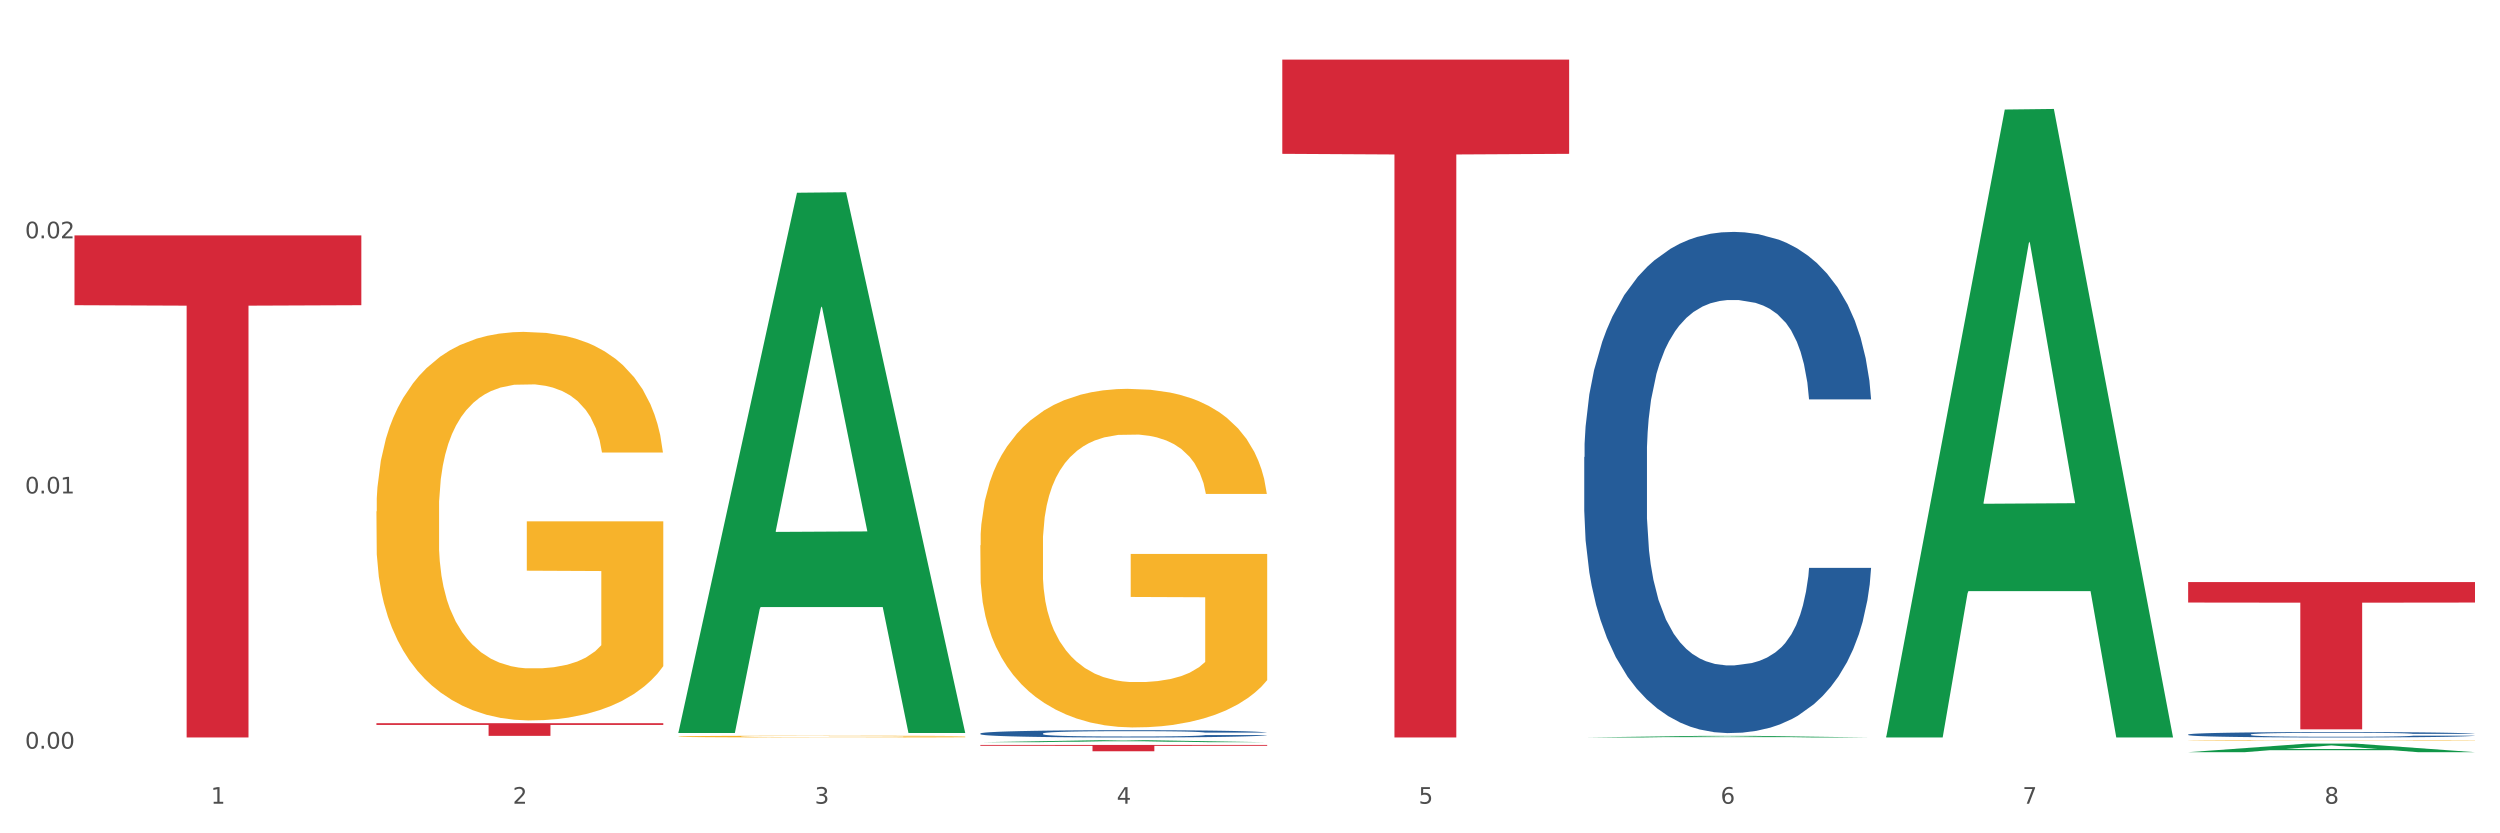 <?xml version="1.0" encoding="utf-8" standalone="no"?>
<!DOCTYPE svg PUBLIC "-//W3C//DTD SVG 1.1//EN"
  "http://www.w3.org/Graphics/SVG/1.1/DTD/svg11.dtd">
<svg xmlns:xlink="http://www.w3.org/1999/xlink" width="1080pt" height="360pt" viewBox="0 0 1080 360" xmlns="http://www.w3.org/2000/svg" version="1.1">
 <rect x="0" y="0" width="1080" height="360" fill="#333333" stroke="none"/>
 <defs>
  <style type="text/css">*{stroke-linejoin: round; stroke-linecap: butt}</style>
 </defs>
 <g id="figure_1">
  <g id="patch_1">
   <path d="M 0 360 
L 1080 360 
L 1080 0 
L 0 0 
z
" style="fill: #ffffff; stroke: #ffffff; stroke-linejoin: miter"/>
  </g>
  <g id="axes_1">
   <g id="matplotlib.axis_1">
    <g id="xtick_1">
     <g id="text_1">
      <!-- 1 -->
      <g style="fill: #4d4d4d" transform="translate(91.082 347.204) scale(0.096 -0.096)">
       <defs>
        <path id="DejaVuSans-31" d="M 794 531 
L 1825 531 
L 1825 4091 
L 703 3866 
L 703 4441 
L 1819 4666 
L 2450 4666 
L 2450 531 
L 3481 531 
L 3481 0 
L 794 0 
L 794 531 
z
" transform="scale(0.016)"/>
       </defs>
       <use xlink:href="#DejaVuSans-31"/>
      </g>
     </g>
    </g>
    <g id="xtick_2">
     <g id="text_2">
      <!-- 2 -->
      <g style="fill: #4d4d4d" transform="translate(221.525 347.204) scale(0.096 -0.096)">
       <defs>
        <path id="DejaVuSans-32" d="M 1228 531 
L 3431 531 
L 3431 0 
L 469 0 
L 469 531 
Q 828 903 1448 1529 
Q 2069 2156 2228 2338 
Q 2531 2678 2651 2914 
Q 2772 3150 2772 3378 
Q 2772 3750 2511 3984 
Q 2250 4219 1831 4219 
Q 1534 4219 1204 4116 
Q 875 4013 500 3803 
L 500 4441 
Q 881 4594 1212 4672 
Q 1544 4750 1819 4750 
Q 2544 4750 2975 4387 
Q 3406 4025 3406 3419 
Q 3406 3131 3298 2873 
Q 3191 2616 2906 2266 
Q 2828 2175 2409 1742 
Q 1991 1309 1228 531 
z
" transform="scale(0.016)"/>
       </defs>
       <use xlink:href="#DejaVuSans-32"/>
      </g>
     </g>
    </g>
    <g id="xtick_3">
     <g id="text_3">
      <!-- 3 -->
      <g style="fill: #4d4d4d" transform="translate(351.968 347.204) scale(0.096 -0.096)">
       <defs>
        <path id="DejaVuSans-33" d="M 2597 2516 
Q 3050 2419 3304 2112 
Q 3559 1806 3559 1356 
Q 3559 666 3084 287 
Q 2609 -91 1734 -91 
Q 1441 -91 1130 -33 
Q 819 25 488 141 
L 488 750 
Q 750 597 1062 519 
Q 1375 441 1716 441 
Q 2309 441 2620 675 
Q 2931 909 2931 1356 
Q 2931 1769 2642 2001 
Q 2353 2234 1838 2234 
L 1294 2234 
L 1294 2753 
L 1863 2753 
Q 2328 2753 2575 2939 
Q 2822 3125 2822 3475 
Q 2822 3834 2567 4026 
Q 2313 4219 1838 4219 
Q 1578 4219 1281 4162 
Q 984 4106 628 3988 
L 628 4550 
Q 988 4650 1302 4700 
Q 1616 4750 1894 4750 
Q 2613 4750 3031 4423 
Q 3450 4097 3450 3541 
Q 3450 3153 3228 2886 
Q 3006 2619 2597 2516 
z
" transform="scale(0.016)"/>
       </defs>
       <use xlink:href="#DejaVuSans-33"/>
      </g>
     </g>
    </g>
    <g id="xtick_4">
     <g id="text_4">
      <!-- 4 -->
      <g style="fill: #4d4d4d" transform="translate(482.412 347.204) scale(0.096 -0.096)">
       <defs>
        <path id="DejaVuSans-34" d="M 2419 4116 
L 825 1625 
L 2419 1625 
L 2419 4116 
z
M 2253 4666 
L 3047 4666 
L 3047 1625 
L 3713 1625 
L 3713 1100 
L 3047 1100 
L 3047 0 
L 2419 0 
L 2419 1100 
L 313 1100 
L 313 1709 
L 2253 4666 
z
" transform="scale(0.016)"/>
       </defs>
       <use xlink:href="#DejaVuSans-34"/>
      </g>
     </g>
    </g>
    <g id="xtick_5">
     <g id="text_5">
      <!-- 5 -->
      <g style="fill: #4d4d4d" transform="translate(612.855 347.204) scale(0.096 -0.096)">
       <defs>
        <path id="DejaVuSans-35" d="M 691 4666 
L 3169 4666 
L 3169 4134 
L 1269 4134 
L 1269 2991 
Q 1406 3038 1543 3061 
Q 1681 3084 1819 3084 
Q 2600 3084 3056 2656 
Q 3513 2228 3513 1497 
Q 3513 744 3044 326 
Q 2575 -91 1722 -91 
Q 1428 -91 1123 -41 
Q 819 9 494 109 
L 494 744 
Q 775 591 1075 516 
Q 1375 441 1709 441 
Q 2250 441 2565 725 
Q 2881 1009 2881 1497 
Q 2881 1984 2565 2268 
Q 2250 2553 1709 2553 
Q 1456 2553 1204 2497 
Q 953 2441 691 2322 
L 691 4666 
z
" transform="scale(0.016)"/>
       </defs>
       <use xlink:href="#DejaVuSans-35"/>
      </g>
     </g>
    </g>
    <g id="xtick_6">
     <g id="text_6">
      <!-- 6 -->
      <g style="fill: #4d4d4d" transform="translate(743.299 347.204) scale(0.096 -0.096)">
       <defs>
        <path id="DejaVuSans-36" d="M 2113 2584 
Q 1688 2584 1439 2293 
Q 1191 2003 1191 1497 
Q 1191 994 1439 701 
Q 1688 409 2113 409 
Q 2538 409 2786 701 
Q 3034 994 3034 1497 
Q 3034 2003 2786 2293 
Q 2538 2584 2113 2584 
z
M 3366 4563 
L 3366 3988 
Q 3128 4100 2886 4159 
Q 2644 4219 2406 4219 
Q 1781 4219 1451 3797 
Q 1122 3375 1075 2522 
Q 1259 2794 1537 2939 
Q 1816 3084 2150 3084 
Q 2853 3084 3261 2657 
Q 3669 2231 3669 1497 
Q 3669 778 3244 343 
Q 2819 -91 2113 -91 
Q 1303 -91 875 529 
Q 447 1150 447 2328 
Q 447 3434 972 4092 
Q 1497 4750 2381 4750 
Q 2619 4750 2861 4703 
Q 3103 4656 3366 4563 
z
" transform="scale(0.016)"/>
       </defs>
       <use xlink:href="#DejaVuSans-36"/>
      </g>
     </g>
    </g>
    <g id="xtick_7">
     <g id="text_7">
      <!-- 7 -->
      <g style="fill: #4d4d4d" transform="translate(873.742 347.204) scale(0.096 -0.096)">
       <defs>
        <path id="DejaVuSans-37" d="M 525 4666 
L 3525 4666 
L 3525 4397 
L 1831 0 
L 1172 0 
L 2766 4134 
L 525 4134 
L 525 4666 
z
" transform="scale(0.016)"/>
       </defs>
       <use xlink:href="#DejaVuSans-37"/>
      </g>
     </g>
    </g>
    <g id="xtick_8">
     <g id="text_8">
      <!-- 8 -->
      <g style="fill: #4d4d4d" transform="translate(1004.185 347.204) scale(0.096 -0.096)">
       <defs>
        <path id="DejaVuSans-38" d="M 2034 2216 
Q 1584 2216 1326 1975 
Q 1069 1734 1069 1313 
Q 1069 891 1326 650 
Q 1584 409 2034 409 
Q 2484 409 2743 651 
Q 3003 894 3003 1313 
Q 3003 1734 2745 1975 
Q 2488 2216 2034 2216 
z
M 1403 2484 
Q 997 2584 770 2862 
Q 544 3141 544 3541 
Q 544 4100 942 4425 
Q 1341 4750 2034 4750 
Q 2731 4750 3128 4425 
Q 3525 4100 3525 3541 
Q 3525 3141 3298 2862 
Q 3072 2584 2669 2484 
Q 3125 2378 3379 2068 
Q 3634 1759 3634 1313 
Q 3634 634 3220 271 
Q 2806 -91 2034 -91 
Q 1263 -91 848 271 
Q 434 634 434 1313 
Q 434 1759 690 2068 
Q 947 2378 1403 2484 
z
M 1172 3481 
Q 1172 3119 1398 2916 
Q 1625 2713 2034 2713 
Q 2441 2713 2670 2916 
Q 2900 3119 2900 3481 
Q 2900 3844 2670 4047 
Q 2441 4250 2034 4250 
Q 1625 4250 1398 4047 
Q 1172 3844 1172 3481 
z
" transform="scale(0.016)"/>
       </defs>
       <use xlink:href="#DejaVuSans-38"/>
      </g>
     </g>
    </g>
    <g id="xtick_9"/>
    <g id="xtick_10"/>
    <g id="xtick_11"/>
    <g id="xtick_12"/>
    <g id="xtick_13"/>
    <g id="xtick_14"/>
    <g id="xtick_15"/>
   </g>
   <g id="matplotlib.axis_2">
    <g id="ytick_1">
     <g id="text_9">
      <!-- 0.00 -->
      <g style="fill: #4d4d4d" transform="translate(10.8 323.418) scale(0.096 -0.096)">
       <defs>
        <path id="DejaVuSans-30" d="M 2034 4250 
Q 1547 4250 1301 3770 
Q 1056 3291 1056 2328 
Q 1056 1369 1301 889 
Q 1547 409 2034 409 
Q 2525 409 2770 889 
Q 3016 1369 3016 2328 
Q 3016 3291 2770 3770 
Q 2525 4250 2034 4250 
z
M 2034 4750 
Q 2819 4750 3233 4129 
Q 3647 3509 3647 2328 
Q 3647 1150 3233 529 
Q 2819 -91 2034 -91 
Q 1250 -91 836 529 
Q 422 1150 422 2328 
Q 422 3509 836 4129 
Q 1250 4750 2034 4750 
z
" transform="scale(0.016)"/>
        <path id="DejaVuSans-2e" d="M 684 794 
L 1344 794 
L 1344 0 
L 684 0 
L 684 794 
z
" transform="scale(0.016)"/>
       </defs>
       <use xlink:href="#DejaVuSans-30"/>
       <use xlink:href="#DejaVuSans-2e" transform="translate(63.623 0)"/>
       <use xlink:href="#DejaVuSans-30" transform="translate(95.41 0)"/>
       <use xlink:href="#DejaVuSans-30" transform="translate(159.033 0)"/>
      </g>
     </g>
    </g>
    <g id="ytick_2">
     <g id="text_10">
      <!-- 0.01 -->
      <g style="fill: #4d4d4d" transform="translate(10.8 213.184) scale(0.096 -0.096)">
       <use xlink:href="#DejaVuSans-30"/>
       <use xlink:href="#DejaVuSans-2e" transform="translate(63.623 0)"/>
       <use xlink:href="#DejaVuSans-30" transform="translate(95.41 0)"/>
       <use xlink:href="#DejaVuSans-31" transform="translate(159.033 0)"/>
      </g>
     </g>
    </g>
    <g id="ytick_3">
     <g id="text_11">
      <!-- 0.02 -->
      <g style="fill: #4d4d4d" transform="translate(10.8 102.949) scale(0.096 -0.096)">
       <use xlink:href="#DejaVuSans-30"/>
       <use xlink:href="#DejaVuSans-2e" transform="translate(63.623 0)"/>
       <use xlink:href="#DejaVuSans-30" transform="translate(95.41 0)"/>
       <use xlink:href="#DejaVuSans-32" transform="translate(159.033 0)"/>
      </g>
     </g>
    </g>
    <g id="ytick_4"/>
    <g id="ytick_5"/>
    <g id="ytick_6"/>
   </g>
   <g id="PolyCollection_1">
    <path d="M 293.062 316.207 
L 293.19 315.988 
L 344.291 83.264 
L 365.498 83.045 
L 416.983 316.646 
L 392.454 316.646 
L 381.34 262.249 
L 328.577 262.249 
L 328.194 263.126 
L 317.463 316.646 
L 293.062 316.646 
L 293.062 316.207 
L 335.221 229.786 
L 374.696 229.567 
L 355.15 132.836 
L 354.895 132.397 
L 354.639 133.055 
L 335.093 229.567 
L 335.221 229.786 
L 293.062 316.207 
z
" clip-path="url(#p978148b5a9)" style="fill: #109648"/>
    <path d="M 423.505 235.571 
L 423.651 235.437 
L 423.651 230.628 
L 423.944 226.486 
L 425.407 216.466 
L 427.602 208.183 
L 429.211 203.774 
L 430.82 200.167 
L 432.722 196.56 
L 435.063 192.819 
L 439.306 187.342 
L 441.94 184.536 
L 445.158 181.597 
L 451.011 177.322 
L 455.254 174.917 
L 459.643 172.913 
L 466.812 170.508 
L 471.494 169.44 
L 476.468 168.638 
L 482.467 168.104 
L 487.002 167.97 
L 496.951 168.371 
L 505.437 169.573 
L 509.533 170.508 
L 514.8 172.112 
L 517.58 173.18 
L 522.115 175.318 
L 526.797 178.123 
L 530.016 180.528 
L 534.844 185.071 
L 538.502 189.613 
L 541.867 195.224 
L 543.622 199.098 
L 544.939 202.706 
L 546.11 206.847 
L 547.28 213.393 
L 520.945 213.393 
L 519.921 208.718 
L 518.312 204.309 
L 515.971 200.034 
L 513.922 197.362 
L 510.411 194.022 
L 507.192 191.884 
L 503.827 190.281 
L 499.731 188.945 
L 496.512 188.277 
L 491.976 187.743 
L 483.052 187.876 
L 477.053 188.945 
L 472.957 190.281 
L 470.323 191.483 
L 467.982 192.819 
L 465.349 194.69 
L 462.276 197.495 
L 460.082 200.034 
L 457.887 203.24 
L 456.131 206.446 
L 454.522 210.187 
L 453.205 214.195 
L 452.181 218.337 
L 451.303 223.413 
L 450.572 231.83 
L 450.572 250.133 
L 450.864 254.275 
L 451.596 259.752 
L 452.474 263.894 
L 453.937 268.837 
L 455.254 272.177 
L 457.741 276.986 
L 460.521 280.994 
L 462.715 283.533 
L 464.91 285.67 
L 468.714 288.609 
L 472.957 291.014 
L 476.614 292.484 
L 481.589 293.82 
L 484.954 294.354 
L 487.88 294.621 
L 495.049 294.621 
L 500.17 294.221 
L 505.875 293.285 
L 510.265 292.083 
L 513.922 290.613 
L 518.019 288.209 
L 520.652 285.937 
L 520.652 258.015 
L 488.465 257.882 
L 488.465 239.312 
L 547.426 239.312 
L 547.426 293.82 
L 544.939 296.625 
L 542.159 299.164 
L 539.233 301.435 
L 534.844 304.24 
L 529.577 306.912 
L 524.895 308.783 
L 519.921 310.386 
L 514.069 311.856 
L 506.461 313.192 
L 501.779 313.726 
L 495.927 314.127 
L 489.05 314.26 
L 483.052 313.993 
L 477.2 313.325 
L 471.055 312.123 
L 465.056 310.386 
L 460.521 308.649 
L 455.985 306.512 
L 451.157 303.706 
L 447.353 301.034 
L 444.427 298.629 
L 441.208 295.557 
L 437.697 291.549 
L 435.063 287.941 
L 432.722 284.201 
L 430.235 279.391 
L 428.48 275.25 
L 426.724 270.039 
L 425.7 266.165 
L 424.529 260.153 
L 423.651 251.736 
L 423.505 235.571 
z
" clip-path="url(#p978148b5a9)" style="fill: #f7b32b"/>
    <path d="M 945.279 319.906 
L 945.425 319.906 
L 945.425 319.896 
L 945.718 319.888 
L 947.181 319.868 
L 949.375 319.851 
L 950.985 319.843 
L 952.594 319.835 
L 954.496 319.828 
L 956.837 319.821 
L 961.08 319.81 
L 963.713 319.804 
L 966.932 319.798 
L 972.784 319.79 
L 977.027 319.785 
L 981.416 319.781 
L 988.585 319.776 
L 993.267 319.774 
L 998.242 319.772 
L 1004.24 319.771 
L 1008.776 319.771 
L 1018.724 319.772 
L 1027.21 319.774 
L 1031.307 319.776 
L 1036.574 319.779 
L 1039.354 319.781 
L 1043.889 319.786 
L 1048.571 319.791 
L 1051.79 319.796 
L 1056.618 319.805 
L 1060.275 319.814 
L 1063.64 319.825 
L 1065.396 319.833 
L 1066.713 319.84 
L 1067.883 319.849 
L 1069.054 319.862 
L 1042.719 319.862 
L 1041.694 319.852 
L 1040.085 319.844 
L 1037.744 319.835 
L 1035.696 319.83 
L 1032.185 319.823 
L 1028.966 319.819 
L 1025.601 319.816 
L 1021.504 319.813 
L 1018.285 319.812 
L 1013.75 319.811 
L 1004.825 319.811 
L 998.827 319.813 
L 994.73 319.816 
L 992.097 319.818 
L 989.756 319.821 
L 987.122 319.824 
L 984.05 319.83 
L 981.855 319.835 
L 979.661 319.841 
L 977.905 319.848 
L 976.296 319.855 
L 974.979 319.863 
L 973.955 319.872 
L 973.077 319.882 
L 972.345 319.899 
L 972.345 319.935 
L 972.638 319.943 
L 973.37 319.954 
L 974.247 319.963 
L 975.71 319.973 
L 977.027 319.979 
L 979.514 319.989 
L 982.294 319.997 
L 984.489 320.002 
L 986.683 320.006 
L 990.487 320.012 
L 994.73 320.017 
L 998.388 320.02 
L 1003.362 320.022 
L 1006.727 320.023 
L 1009.653 320.024 
L 1016.822 320.024 
L 1021.943 320.023 
L 1027.649 320.021 
L 1032.038 320.019 
L 1035.696 320.016 
L 1039.792 320.011 
L 1042.426 320.007 
L 1042.426 319.951 
L 1010.239 319.951 
L 1010.239 319.914 
L 1069.2 319.914 
L 1069.2 320.022 
L 1066.713 320.028 
L 1063.933 320.033 
L 1061.007 320.038 
L 1056.618 320.043 
L 1051.351 320.049 
L 1046.669 320.052 
L 1041.694 320.055 
L 1035.842 320.058 
L 1028.234 320.061 
L 1023.553 320.062 
L 1017.7 320.063 
L 1010.824 320.063 
L 1004.825 320.063 
L 998.973 320.061 
L 992.828 320.059 
L 986.83 320.055 
L 982.294 320.052 
L 977.759 320.048 
L 972.931 320.042 
L 969.127 320.037 
L 966.201 320.032 
L 962.982 320.026 
L 959.47 320.018 
L 956.837 320.011 
L 954.496 320.003 
L 952.009 319.994 
L 950.253 319.985 
L 948.498 319.975 
L 947.473 319.967 
L 946.303 319.955 
L 945.425 319.938 
L 945.279 319.906 
z
" clip-path="url(#p978148b5a9)" style="fill: #f7b32b"/>
    <path d="M 945.279 317.3 
L 945.425 317.298 
L 945.425 317.238 
L 945.865 317.156 
L 947.476 317.006 
L 949.527 316.892 
L 953.042 316.759 
L 954.946 316.703 
L 957.437 316.641 
L 962.563 316.54 
L 968.422 316.454 
L 972.524 316.407 
L 975.6 316.377 
L 982.484 316.323 
L 986.439 316.3 
L 990.541 316.281 
L 994.056 316.268 
L 999.915 316.253 
L 1004.603 316.246 
L 1010.022 316.244 
L 1014.563 316.246 
L 1020.569 316.255 
L 1029.358 316.281 
L 1032.727 316.296 
L 1037.268 316.321 
L 1041.955 316.356 
L 1045.763 316.39 
L 1050.158 316.439 
L 1054.699 316.504 
L 1059.093 316.585 
L 1062.169 316.661 
L 1064.659 316.74 
L 1066.856 316.837 
L 1068.468 316.942 
L 1069.2 317.03 
L 1042.394 317.03 
L 1041.662 316.95 
L 1040.197 316.865 
L 1038.732 316.807 
L 1037.121 316.759 
L 1034.631 316.706 
L 1032.434 316.671 
L 1028.772 316.63 
L 1025.403 316.605 
L 1022.62 316.59 
L 1019.251 316.577 
L 1012.073 316.564 
L 1006.946 316.564 
L 1003.724 316.568 
L 999.769 316.579 
L 996.4 316.594 
L 992.445 316.62 
L 989.369 316.648 
L 986.293 316.684 
L 984.535 316.71 
L 981.899 316.757 
L 980.141 316.796 
L 977.797 316.862 
L 976.479 316.91 
L 974.135 317.032 
L 973.11 317.122 
L 972.67 317.184 
L 972.377 317.253 
L 972.377 317.588 
L 973.256 317.738 
L 973.989 317.803 
L 975.16 317.876 
L 977.358 317.97 
L 980.58 318.063 
L 983.949 318.129 
L 986.732 318.17 
L 989.369 318.2 
L 992.006 318.224 
L 995.228 318.245 
L 997.865 318.258 
L 1001.82 318.271 
L 1006.507 318.277 
L 1010.169 318.277 
L 1017.639 318.267 
L 1021.008 318.256 
L 1024.231 318.241 
L 1027.746 318.217 
L 1030.53 318.191 
L 1032.141 318.172 
L 1034.777 318.131 
L 1036.828 318.088 
L 1038.586 318.039 
L 1039.758 317.996 
L 1041.076 317.932 
L 1042.101 317.859 
L 1042.394 317.82 
L 1069.2 317.82 
L 1068.614 317.897 
L 1067.589 317.972 
L 1065.538 318.073 
L 1063.927 318.131 
L 1061.437 318.202 
L 1058.8 318.262 
L 1055.138 318.329 
L 1051.769 318.378 
L 1048.254 318.421 
L 1044.445 318.46 
L 1037.561 318.513 
L 1035.07 318.528 
L 1029.797 318.554 
L 1025.696 318.569 
L 1019.69 318.584 
L 1013.538 318.593 
L 1007.093 318.595 
L 1001.38 318.591 
L 995.082 318.578 
L 991.127 318.565 
L 986.732 318.546 
L 981.606 318.516 
L 976.772 318.479 
L 972.231 318.436 
L 967.983 318.387 
L 964.028 318.331 
L 958.901 318.239 
L 955.093 318.148 
L 952.31 318.065 
L 950.406 317.994 
L 948.501 317.904 
L 947.476 317.841 
L 945.865 317.691 
L 945.279 317.552 
L 945.279 317.3 
z
" clip-path="url(#p978148b5a9)" style="fill: #255c99"/>
    <path d="M 684.392 197.467 
L 684.538 197.269 
L 684.538 191.733 
L 684.978 184.218 
L 686.589 170.377 
L 688.64 159.896 
L 692.155 147.636 
L 694.06 142.495 
L 696.55 136.761 
L 701.677 127.467 
L 707.536 119.557 
L 711.637 115.207 
L 714.713 112.439 
L 721.598 107.495 
L 725.553 105.32 
L 729.654 103.54 
L 733.169 102.354 
L 739.029 100.97 
L 743.716 100.376 
L 749.136 100.179 
L 753.677 100.376 
L 759.682 101.167 
L 768.471 103.54 
L 771.84 104.924 
L 776.381 107.297 
L 781.068 110.461 
L 784.877 113.625 
L 789.271 118.173 
L 793.812 124.105 
L 798.206 131.619 
L 801.282 138.54 
L 803.772 145.857 
L 805.97 154.755 
L 807.581 164.444 
L 808.313 172.552 
L 781.508 172.552 
L 780.775 165.235 
L 779.31 157.326 
L 777.846 151.987 
L 776.234 147.636 
L 773.744 142.693 
L 771.547 139.529 
L 767.885 135.772 
L 764.516 133.399 
L 761.733 132.015 
L 758.364 130.828 
L 751.186 129.642 
L 746.06 129.642 
L 742.837 130.037 
L 738.882 131.026 
L 735.513 132.41 
L 731.558 134.783 
L 728.482 137.354 
L 725.406 140.715 
L 723.648 143.088 
L 721.012 147.439 
L 719.254 150.998 
L 716.91 157.128 
L 715.592 161.478 
L 713.248 172.749 
L 712.223 181.055 
L 711.784 186.789 
L 711.491 193.117 
L 711.491 223.964 
L 712.369 237.806 
L 713.102 243.738 
L 714.274 250.461 
L 716.471 259.162 
L 719.693 267.665 
L 723.062 273.795 
L 725.846 277.552 
L 728.482 280.32 
L 731.119 282.495 
L 734.341 284.473 
L 736.978 285.659 
L 740.933 286.846 
L 745.62 287.439 
L 749.282 287.439 
L 756.753 286.45 
L 760.122 285.462 
L 763.344 284.077 
L 766.86 281.902 
L 769.643 279.529 
L 771.254 277.75 
L 773.891 273.993 
L 775.941 270.038 
L 777.699 265.49 
L 778.871 261.535 
L 780.189 255.603 
L 781.215 248.88 
L 781.508 245.32 
L 808.313 245.32 
L 807.727 252.439 
L 806.702 259.36 
L 804.651 268.654 
L 803.04 273.993 
L 800.55 280.518 
L 797.913 286.055 
L 794.251 292.185 
L 790.882 296.733 
L 787.367 300.688 
L 783.558 304.247 
L 776.674 309.19 
L 774.184 310.575 
L 768.91 312.948 
L 764.809 314.332 
L 758.803 315.716 
L 752.651 316.507 
L 746.206 316.705 
L 740.493 316.309 
L 734.195 315.123 
L 730.24 313.936 
L 725.846 312.157 
L 720.719 309.388 
L 715.885 306.027 
L 711.344 302.072 
L 707.096 297.524 
L 703.141 292.382 
L 698.015 283.88 
L 694.206 275.575 
L 691.423 267.863 
L 689.519 261.337 
L 687.615 253.032 
L 686.589 247.298 
L 684.978 233.456 
L 684.392 220.603 
L 684.392 197.467 
z
" clip-path="url(#p978148b5a9)" style="fill: #255c99"/>
    <path d="M 423.505 316.856 
L 423.652 316.853 
L 423.652 316.772 
L 424.091 316.662 
L 425.702 316.46 
L 427.753 316.308 
L 431.269 316.129 
L 433.173 316.054 
L 435.663 315.97 
L 440.79 315.834 
L 446.649 315.719 
L 450.75 315.656 
L 453.826 315.615 
L 460.711 315.543 
L 464.666 315.511 
L 468.767 315.485 
L 472.283 315.468 
L 478.142 315.448 
L 482.829 315.439 
L 488.249 315.436 
L 492.79 315.439 
L 498.795 315.451 
L 507.584 315.485 
L 510.953 315.506 
L 515.494 315.54 
L 520.181 315.586 
L 523.99 315.633 
L 528.384 315.699 
L 532.925 315.785 
L 537.319 315.895 
L 540.395 315.996 
L 542.886 316.103 
L 545.083 316.233 
L 546.694 316.374 
L 547.426 316.492 
L 520.621 316.492 
L 519.888 316.385 
L 518.424 316.27 
L 516.959 316.192 
L 515.348 316.129 
L 512.857 316.057 
L 510.66 316.01 
L 506.998 315.956 
L 503.629 315.921 
L 500.846 315.901 
L 497.477 315.884 
L 490.3 315.866 
L 485.173 315.866 
L 481.95 315.872 
L 477.995 315.886 
L 474.626 315.907 
L 470.671 315.941 
L 467.595 315.979 
L 464.519 316.028 
L 462.762 316.062 
L 460.125 316.126 
L 458.367 316.178 
L 456.024 316.267 
L 454.705 316.331 
L 452.362 316.495 
L 451.336 316.616 
L 450.897 316.7 
L 450.604 316.792 
L 450.604 317.242 
L 451.483 317.444 
L 452.215 317.531 
L 453.387 317.629 
L 455.584 317.756 
L 458.807 317.88 
L 462.176 317.969 
L 464.959 318.024 
L 467.595 318.064 
L 470.232 318.096 
L 473.455 318.125 
L 476.091 318.142 
L 480.046 318.159 
L 484.733 318.168 
L 488.395 318.168 
L 495.866 318.154 
L 499.235 318.139 
L 502.457 318.119 
L 505.973 318.087 
L 508.756 318.053 
L 510.367 318.027 
L 513.004 317.972 
L 515.055 317.914 
L 516.812 317.848 
L 517.984 317.79 
L 519.302 317.704 
L 520.328 317.606 
L 520.621 317.554 
L 547.426 317.554 
L 546.84 317.658 
L 545.815 317.758 
L 543.764 317.894 
L 542.153 317.972 
L 539.663 318.067 
L 537.026 318.148 
L 533.364 318.237 
L 529.995 318.304 
L 526.48 318.361 
L 522.671 318.413 
L 515.787 318.485 
L 513.297 318.506 
L 508.024 318.54 
L 503.922 318.56 
L 497.917 318.581 
L 491.764 318.592 
L 485.319 318.595 
L 479.607 318.589 
L 473.308 318.572 
L 469.353 318.555 
L 464.959 318.529 
L 459.832 318.488 
L 454.998 318.439 
L 450.457 318.382 
L 446.209 318.315 
L 442.255 318.24 
L 437.128 318.116 
L 433.319 317.995 
L 430.536 317.883 
L 428.632 317.787 
L 426.728 317.666 
L 425.702 317.583 
L 424.091 317.381 
L 423.505 317.193 
L 423.505 316.856 
z
" clip-path="url(#p978148b5a9)" style="fill: #255c99"/>
    <path d="M 32.175 101.704 
L 156.096 101.704 
L 156.096 131.845 
L 107.35 132.048 
L 107.35 318.595 
L 80.628 318.595 
L 80.628 132.048 
L 32.175 131.845 
L 32.175 101.907 
L 32.175 101.704 
z
" clip-path="url(#p978148b5a9)" style="fill: #d62839"/>
    <path d="M 162.618 312.408 
L 286.54 312.408 
L 286.54 313.17 
L 237.793 313.175 
L 237.793 317.893 
L 211.071 317.893 
L 211.071 313.175 
L 162.618 313.17 
L 162.618 312.413 
L 162.618 312.408 
z
" clip-path="url(#p978148b5a9)" style="fill: #d62839"/>
    <path d="M 423.505 321.82 
L 547.426 321.82 
L 547.426 322.198 
L 498.68 322.201 
L 498.68 324.541 
L 471.958 324.541 
L 471.958 322.201 
L 423.505 322.198 
L 423.505 321.823 
L 423.505 321.82 
z
" clip-path="url(#p978148b5a9)" style="fill: #d62839"/>
    <path d="M 553.949 25.759 
L 677.87 25.759 
L 677.87 66.454 
L 629.124 66.729 
L 629.124 318.592 
L 602.401 318.592 
L 602.401 66.729 
L 553.949 66.454 
L 553.949 26.034 
L 553.949 25.759 
z
" clip-path="url(#p978148b5a9)" style="fill: #d62839"/>
    <path d="M 945.279 251.461 
L 1069.2 251.461 
L 1069.2 260.3 
L 1020.454 260.36 
L 1020.454 315.068 
L 993.731 315.068 
L 993.731 260.36 
L 945.279 260.3 
L 945.279 251.52 
L 945.279 251.461 
z
" clip-path="url(#p978148b5a9)" style="fill: #d62839"/>
    <path d="M 293.062 318.179 
L 293.208 318.179 
L 293.208 318.153 
L 293.501 318.131 
L 294.964 318.078 
L 297.158 318.035 
L 298.768 318.011 
L 300.377 317.992 
L 302.279 317.973 
L 304.62 317.953 
L 308.863 317.924 
L 311.496 317.91 
L 314.715 317.894 
L 320.567 317.872 
L 324.81 317.859 
L 329.199 317.848 
L 336.368 317.836 
L 341.05 317.83 
L 346.025 317.826 
L 352.023 317.823 
L 356.559 317.822 
L 366.507 317.824 
L 374.993 317.831 
L 379.09 317.836 
L 384.357 317.844 
L 387.137 317.85 
L 391.672 317.861 
L 396.354 317.876 
L 399.573 317.888 
L 404.401 317.912 
L 408.058 317.936 
L 411.423 317.966 
L 413.179 317.987 
L 414.496 318.006 
L 415.666 318.027 
L 416.837 318.062 
L 390.502 318.062 
L 389.477 318.037 
L 387.868 318.014 
L 385.527 317.991 
L 383.479 317.977 
L 379.968 317.96 
L 376.749 317.948 
L 373.384 317.94 
L 369.287 317.933 
L 366.069 317.929 
L 361.533 317.927 
L 352.608 317.927 
L 346.61 317.933 
L 342.513 317.94 
L 339.88 317.946 
L 337.539 317.953 
L 334.905 317.963 
L 331.833 317.978 
L 329.638 317.991 
L 327.444 318.008 
L 325.688 318.025 
L 324.079 318.045 
L 322.762 318.066 
L 321.738 318.088 
L 320.86 318.115 
L 320.128 318.159 
L 320.128 318.256 
L 320.421 318.278 
L 321.153 318.307 
L 322.03 318.329 
L 323.493 318.355 
L 324.81 318.373 
L 327.297 318.398 
L 330.077 318.419 
L 332.272 318.433 
L 334.466 318.444 
L 338.27 318.459 
L 342.513 318.472 
L 346.171 318.48 
L 351.145 318.487 
L 354.51 318.49 
L 357.436 318.491 
L 364.605 318.491 
L 369.726 318.489 
L 375.432 318.484 
L 379.821 318.478 
L 383.479 318.47 
L 387.576 318.457 
L 390.209 318.445 
L 390.209 318.298 
L 358.022 318.297 
L 358.022 318.199 
L 416.983 318.199 
L 416.983 318.487 
L 414.496 318.502 
L 411.716 318.515 
L 408.79 318.527 
L 404.401 318.542 
L 399.134 318.556 
L 394.452 318.566 
L 389.477 318.575 
L 383.625 318.582 
L 376.017 318.589 
L 371.336 318.592 
L 365.483 318.594 
L 358.607 318.595 
L 352.608 318.594 
L 346.756 318.59 
L 340.611 318.584 
L 334.613 318.575 
L 330.077 318.565 
L 325.542 318.554 
L 320.714 318.539 
L 316.91 318.525 
L 313.984 318.512 
L 310.765 318.496 
L 307.253 318.475 
L 304.62 318.456 
L 302.279 318.436 
L 299.792 318.411 
L 298.036 318.389 
L 296.281 318.361 
L 295.256 318.341 
L 294.086 318.309 
L 293.208 318.265 
L 293.062 318.179 
z
" clip-path="url(#p978148b5a9)" style="fill: #f7b32b"/>
    <path d="M 162.618 220.937 
L 162.765 220.783 
L 162.765 215.264 
L 163.057 210.512 
L 164.52 199.014 
L 166.715 189.51 
L 168.324 184.451 
L 169.934 180.311 
L 171.836 176.172 
L 174.177 171.88 
L 178.419 165.594 
L 181.053 162.375 
L 184.272 159.002 
L 190.124 154.097 
L 194.367 151.337 
L 198.756 149.038 
L 205.925 146.278 
L 210.607 145.052 
L 215.581 144.132 
L 221.58 143.519 
L 226.115 143.365 
L 236.064 143.825 
L 244.55 145.205 
L 248.646 146.278 
L 253.913 148.118 
L 256.693 149.344 
L 261.229 151.797 
L 265.91 155.016 
L 269.129 157.776 
L 273.957 162.988 
L 277.615 168.2 
L 280.98 174.639 
L 282.736 179.085 
L 284.052 183.224 
L 285.223 187.976 
L 286.393 195.488 
L 260.058 195.488 
L 259.034 190.123 
L 257.425 185.064 
L 255.084 180.158 
L 253.036 177.092 
L 249.524 173.259 
L 246.305 170.807 
L 242.94 168.967 
L 238.844 167.434 
L 235.625 166.667 
L 231.09 166.054 
L 222.165 166.207 
L 216.166 167.434 
L 212.07 168.967 
L 209.436 170.347 
L 207.095 171.88 
L 204.462 174.026 
L 201.389 177.245 
L 199.195 180.158 
L 197 183.837 
L 195.245 187.517 
L 193.635 191.809 
L 192.319 196.408 
L 191.294 201.161 
L 190.417 206.986 
L 189.685 216.644 
L 189.685 237.647 
L 189.978 242.399 
L 190.709 248.684 
L 191.587 253.437 
L 193.05 259.109 
L 194.367 262.942 
L 196.854 268.46 
L 199.634 273.06 
L 201.828 275.972 
L 204.023 278.425 
L 207.827 281.798 
L 212.07 284.557 
L 215.727 286.244 
L 220.702 287.777 
L 224.067 288.39 
L 226.993 288.696 
L 234.162 288.696 
L 239.283 288.237 
L 244.989 287.163 
L 249.378 285.784 
L 253.036 284.097 
L 257.132 281.338 
L 259.766 278.732 
L 259.766 246.691 
L 227.578 246.538 
L 227.578 225.229 
L 286.54 225.229 
L 286.54 287.777 
L 284.052 290.996 
L 281.273 293.909 
L 278.346 296.515 
L 273.957 299.734 
L 268.69 302.8 
L 264.008 304.947 
L 259.034 306.786 
L 253.182 308.473 
L 245.574 310.006 
L 240.892 310.619 
L 235.04 311.079 
L 228.164 311.232 
L 222.165 310.925 
L 216.313 310.159 
L 210.168 308.779 
L 204.169 306.786 
L 199.634 304.793 
L 195.098 302.34 
L 190.27 299.121 
L 186.466 296.055 
L 183.54 293.296 
L 180.321 289.77 
L 176.81 285.17 
L 174.177 281.031 
L 171.836 276.739 
L 169.348 271.22 
L 167.593 266.468 
L 165.837 260.489 
L 164.813 256.043 
L 163.643 249.144 
L 162.765 239.486 
L 162.618 220.937 
z
" clip-path="url(#p978148b5a9)" style="fill: #f7b32b"/>
    <path d="M 945.279 324.943 
L 945.407 324.939 
L 996.508 321.243 
L 1017.715 321.239 
L 1069.2 324.95 
L 1044.671 324.95 
L 1033.557 324.086 
L 980.794 324.086 
L 980.411 324.099 
L 969.68 324.95 
L 945.279 324.95 
L 945.279 324.943 
L 987.438 323.57 
L 1026.913 323.566 
L 1007.367 322.03 
L 1007.112 322.023 
L 1006.856 322.034 
L 987.31 323.566 
L 987.438 323.57 
L 945.279 324.943 
z
" clip-path="url(#p978148b5a9)" style="fill: #109648"/>
    <path d="M 423.505 320.643 
L 423.633 320.642 
L 474.734 319.772 
L 495.942 319.771 
L 547.426 320.644 
L 522.898 320.644 
L 511.783 320.441 
L 459.021 320.441 
L 458.637 320.444 
L 447.906 320.644 
L 423.505 320.644 
L 423.505 320.643 
L 465.664 320.32 
L 505.14 320.319 
L 485.594 319.957 
L 485.338 319.956 
L 485.083 319.958 
L 465.536 320.319 
L 465.664 320.32 
L 423.505 320.643 
z
" clip-path="url(#p978148b5a9)" style="fill: #109648"/>
    <path d="M 684.392 318.594 
L 684.52 318.593 
L 735.621 317.881 
L 756.828 317.881 
L 808.313 318.595 
L 783.784 318.595 
L 772.67 318.429 
L 719.908 318.429 
L 719.524 318.431 
L 708.793 318.595 
L 684.392 318.595 
L 684.392 318.594 
L 726.551 318.329 
L 766.027 318.329 
L 746.48 318.033 
L 746.225 318.032 
L 745.969 318.034 
L 726.423 318.329 
L 726.551 318.329 
L 684.392 318.594 
z
" clip-path="url(#p978148b5a9)" style="fill: #109648"/>
    <path d="M 814.835 318.081 
L 814.963 317.826 
L 866.065 47.317 
L 887.272 47.062 
L 938.757 318.591 
L 914.228 318.591 
L 903.113 255.362 
L 850.351 255.362 
L 849.968 256.382 
L 839.236 318.591 
L 814.835 318.591 
L 814.835 318.081 
L 856.994 217.628 
L 896.47 217.373 
L 876.924 104.937 
L 876.668 104.427 
L 876.413 105.192 
L 856.866 217.373 
L 856.994 217.628 
L 814.835 318.081 
z
" clip-path="url(#p978148b5a9)" style="fill: #109648"/>
   </g>
  </g>
 </g>
 <defs>
  <clipPath id="p978148b5a9">
   <rect x="32.175" y="10.8" width="1037.025" height="329.109"/>
  </clipPath>
 </defs>
</svg>
